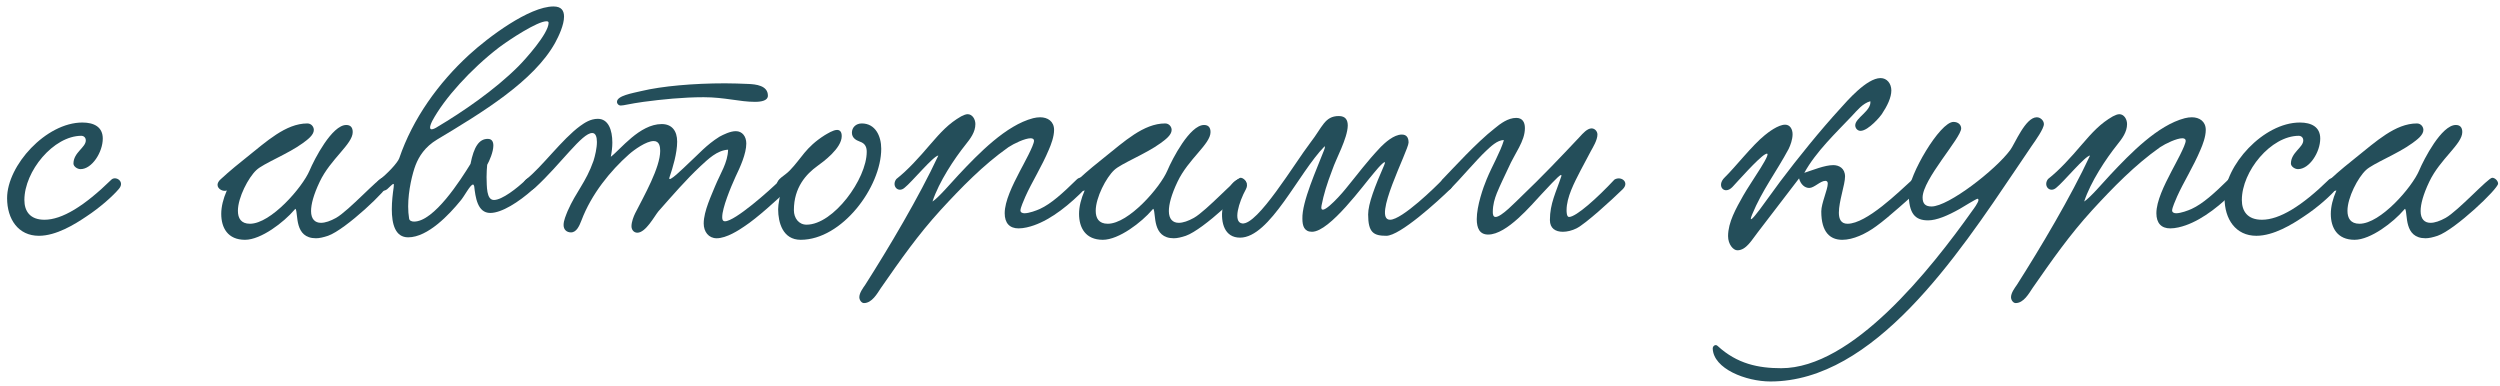 <?xml version="1.0" encoding="UTF-8"?> <svg xmlns="http://www.w3.org/2000/svg" width="324" height="50" viewBox="0 0 324 50" fill="none"><path d="M302.792 24.678C302.352 24.878 301.592 24.518 301.592 23.958C301.592 23.758 301.712 23.478 301.992 23.238C303.152 22.158 304.592 20.998 305.352 20.398C307.912 18.358 310.432 15.998 313.232 15.998C313.752 15.998 314.072 16.438 314.072 16.838C314.072 17.518 313.232 18.118 312.632 18.558C310.712 19.958 307.512 21.198 306.632 22.038C305.592 22.998 304.232 25.598 304.232 27.318C304.232 28.278 304.632 28.998 305.792 28.998C308.512 28.998 312.592 24.278 313.512 22.118C314.152 20.598 316.432 16.198 318.272 16.198C318.792 16.198 319.112 16.478 319.112 17.118C319.112 18.678 316.232 20.598 314.832 23.558C314.032 25.238 313.712 26.478 313.712 27.358C313.712 28.398 314.232 28.878 314.992 28.878C315.552 28.878 316.232 28.638 316.952 28.238C318.592 27.318 322.472 23.038 322.992 23.038C323.352 23.038 323.752 23.438 323.752 23.798C323.752 24.478 318.192 29.758 315.912 30.558C315.312 30.758 314.792 30.878 314.352 30.878C311.512 30.878 312.072 27.718 311.712 27.078C311.712 27.038 311.592 27.118 311.552 27.198C310.192 28.798 307.232 31.078 305.152 31.078C302.912 31.078 302.072 29.518 302.072 27.718C302.072 26.758 302.352 25.718 302.752 24.798L302.792 24.678Z" fill="#244E5A"></path><path d="M300.703 17.959C300.703 19.719 299.303 21.919 297.823 21.919C297.383 21.919 296.903 21.559 296.903 21.199C296.903 19.759 298.503 19.119 298.503 18.199C298.503 17.719 298.103 17.599 297.943 17.599C294.303 17.599 290.543 22.199 290.543 25.919C290.543 27.359 291.263 28.479 293.143 28.479C295.423 28.479 298.303 26.719 301.823 23.279C302.383 22.759 303.583 23.519 302.823 24.439C302.103 25.319 300.383 26.879 298.543 28.079C297.063 29.079 294.663 30.559 292.423 30.559C289.743 30.559 288.303 28.399 288.303 25.679C288.303 21.439 293.343 15.879 298.063 15.879C299.543 15.879 300.703 16.439 300.703 17.959Z" fill="#244E5A"></path><path d="M270.107 26.119C270.787 25.719 272.587 23.639 273.547 22.599C276.107 19.879 279.627 16.239 283.147 15.319C283.467 15.239 283.787 15.199 284.067 15.199C285.027 15.199 285.867 15.719 285.867 16.839C285.867 17.719 285.467 18.759 285.187 19.399C284.267 21.599 282.987 23.599 282.147 25.479C281.947 25.959 281.507 26.919 281.507 27.279C281.507 27.519 281.747 27.639 282.027 27.639C282.627 27.639 283.587 27.279 284.027 27.079C285.507 26.399 286.987 25.039 288.827 23.239C289.547 22.559 290.667 23.639 290.027 24.319C287.907 26.519 285.547 28.399 283.267 29.199C282.707 29.399 281.947 29.599 281.267 29.599C280.107 29.599 279.467 28.919 279.467 27.639C279.467 26.079 280.467 24.039 281.427 22.199C281.907 21.279 283.267 18.839 283.267 18.239C283.267 18.039 283.107 17.919 282.827 17.919C282.107 17.919 280.667 18.599 279.947 19.079C276.707 21.359 273.827 24.319 271.147 27.239C268.227 30.439 265.987 33.639 263.427 37.319C262.947 38.039 262.267 39.279 261.227 39.279C260.907 39.279 260.627 38.879 260.627 38.519C260.627 37.959 261.107 37.319 261.387 36.919C264.467 32.079 268.347 25.559 270.867 20.159C270.267 20.159 267.387 23.639 266.507 24.319C265.667 25.079 264.747 24.079 265.427 23.199C266.907 22.039 268.347 20.439 269.747 18.799C271.227 17.079 272.227 15.999 273.827 15.079C274.147 14.919 274.427 14.799 274.667 14.799C275.267 14.799 275.667 15.439 275.667 16.079C275.667 17.119 275.027 17.959 274.387 18.759C272.947 20.559 270.947 23.559 270.107 26.119Z" fill="#244E5A"></path><path d="M263.329 18.879L261.329 21.839C253.689 33.159 242.889 49.439 229.449 49.439C226.289 49.439 222.049 47.799 221.969 45.159C221.969 44.839 222.329 44.559 222.609 44.839C225.129 47.159 227.889 47.719 230.849 47.719C240.049 47.719 250.129 35.039 255.689 27.199C255.729 27.159 256.409 26.239 256.409 25.919C256.409 25.839 256.369 25.759 256.289 25.759C256.129 25.759 254.449 26.799 253.969 27.079C252.409 27.959 250.969 28.559 249.889 28.559C248.209 28.559 247.369 27.719 247.369 24.999C247.369 22.719 251.409 15.799 253.169 15.799C253.809 15.799 254.169 16.199 254.169 16.639C254.169 17.879 249.169 23.239 249.169 25.599C249.169 26.439 249.569 26.759 250.329 26.759C252.529 26.759 258.649 21.999 260.529 19.439C261.129 18.639 262.489 15.199 263.969 15.199C264.449 15.199 264.889 15.639 264.889 16.079C264.889 16.679 263.809 18.199 263.329 18.879Z" fill="#244E5A"></path><path d="M242.398 13.119C241.398 13.399 240.678 14.319 239.998 15.039C237.958 17.199 235.358 19.639 233.838 22.399C234.958 22.039 236.478 21.399 237.598 21.399C238.318 21.399 239.118 21.799 239.118 22.879C239.118 23.919 238.318 26.079 238.318 27.559C238.318 28.399 238.598 28.999 239.438 28.999C241.918 28.999 246.158 24.799 247.718 23.399C248.918 22.319 249.598 23.879 248.918 24.439C247.438 25.679 244.838 28.119 243.158 29.319C241.798 30.319 240.158 31.079 238.758 31.079C237.198 31.079 236.038 30.119 236.038 27.399C236.038 26.359 236.878 24.559 236.878 23.799C236.878 23.639 236.838 23.439 236.558 23.439C235.918 23.439 235.118 24.359 234.478 24.359C233.878 24.359 233.358 23.879 233.158 23.119C231.558 25.199 229.558 27.839 227.798 30.119C227.038 31.079 226.318 32.439 225.158 32.439C224.638 32.439 223.958 31.679 223.958 30.599C223.958 28.799 224.998 26.999 225.918 25.359C226.878 23.639 230.078 19.239 228.758 19.999C227.838 20.519 225.198 23.519 224.518 24.239C223.478 25.319 222.398 24.079 223.518 22.999C224.878 21.679 227.118 18.799 228.718 17.519C229.158 17.159 230.438 16.159 231.358 16.159C231.998 16.159 232.318 16.759 232.318 17.399C232.318 18.079 232.038 18.839 231.798 19.319C230.238 22.239 228.358 24.679 227.078 27.799C226.118 30.119 229.438 25.199 230.718 23.519C233.038 20.439 235.918 16.879 238.558 13.999C239.318 13.159 241.918 10.119 243.718 10.119C244.558 10.119 245.118 10.839 245.118 11.719C245.118 12.639 244.598 13.719 243.878 14.799C243.798 14.959 242.158 16.959 241.118 16.959C240.758 16.959 240.438 16.639 240.438 16.239C240.438 15.279 242.558 14.359 242.398 13.119Z" fill="#244E5A"></path><path d="M209.228 23.279C210.068 22.759 211.228 23.599 210.308 24.519C208.828 25.959 205.508 28.999 204.308 29.599C203.748 29.879 203.108 30.039 202.548 30.039C201.588 30.039 200.868 29.599 200.868 28.519C200.868 26.359 201.668 24.919 202.348 22.839C202.388 22.759 202.348 22.679 202.308 22.679C202.028 22.679 200.308 24.639 199.788 25.159C198.468 26.559 195.308 30.399 192.868 30.399C191.748 30.399 191.388 29.559 191.388 28.399C191.388 26.679 192.228 24.279 192.668 23.239C193.388 21.479 194.428 19.759 194.908 18.159C194.068 18.119 193.148 19.039 192.588 19.559C191.428 20.639 189.148 23.319 187.948 24.519C187.068 24.919 186.388 24.039 186.948 23.239C188.308 21.839 191.348 18.479 193.708 16.639C194.428 16.039 195.428 15.279 196.508 15.279C197.308 15.279 197.628 15.839 197.628 16.599C197.628 18.319 196.348 19.799 195.468 21.799C194.988 22.839 194.428 23.959 193.988 25.039C193.708 25.759 193.468 26.519 193.468 27.479C193.468 27.759 193.508 28.119 193.828 28.119C194.588 28.119 196.428 26.159 197.228 25.399C199.708 23.039 202.228 20.399 204.748 17.719C205.108 17.319 205.708 16.639 206.268 16.639C206.668 16.639 207.028 16.999 207.028 17.439C207.028 18.159 206.428 19.119 206.188 19.559C205.668 20.519 205.228 21.359 204.828 22.119C204.028 23.679 203.028 25.559 203.028 27.239C203.028 27.439 203.028 28.119 203.348 28.119C204.268 28.119 207.028 25.639 209.228 23.279Z" fill="#244E5A"></path><path d="M186.911 23.319C187.711 22.679 188.711 23.599 188.031 24.439C186.311 26.119 181.431 30.559 179.671 30.559C178.031 30.559 177.311 30.159 177.311 27.799C177.311 26.399 178.191 24.159 179.391 21.399C179.831 20.399 178.711 21.599 178.071 22.399C176.751 23.919 172.351 30.039 170.031 30.039C169.031 30.039 168.791 29.279 168.791 28.359C168.711 26.159 170.671 21.879 171.591 19.479C171.671 19.279 171.711 19.119 171.711 19.039C171.711 18.999 171.671 18.959 171.671 18.959C168.311 22.359 164.591 30.799 160.711 30.799C156.711 30.799 158.591 23.159 160.831 23.159C161.351 23.159 161.871 23.799 161.471 24.519C160.551 26.199 159.751 28.799 160.991 28.959C162.991 29.199 167.751 21.199 169.831 18.479C171.391 16.479 171.671 15.039 173.511 15.039C174.391 15.039 174.671 15.559 174.671 16.279C174.631 17.959 173.151 20.559 172.671 21.999C171.951 23.879 171.551 25.199 171.271 26.639C170.951 28.279 173.351 25.759 174.391 24.479C176.071 22.439 176.991 21.119 178.951 19.039C179.471 18.519 180.631 17.439 181.671 17.439C182.271 17.439 182.551 17.799 182.551 18.479C182.511 19.559 177.791 28.479 180.151 28.479C181.711 28.479 186.111 24.159 186.911 23.319Z" fill="#244E5A"></path><path d="M140.565 24.678C140.125 24.878 139.365 24.518 139.365 23.958C139.365 23.758 139.485 23.478 139.765 23.238C140.925 22.158 142.365 20.998 143.125 20.398C145.685 18.358 148.205 15.998 151.005 15.998C151.525 15.998 151.845 16.438 151.845 16.838C151.845 17.518 151.005 18.118 150.405 18.558C148.485 19.958 145.285 21.198 144.405 22.038C143.365 22.998 142.005 25.598 142.005 27.318C142.005 28.278 142.405 28.998 143.565 28.998C146.285 28.998 150.365 24.278 151.285 22.118C151.925 20.598 154.205 16.198 156.045 16.198C156.565 16.198 156.885 16.478 156.885 17.118C156.885 18.678 154.005 20.598 152.605 23.558C151.805 25.238 151.485 26.478 151.485 27.358C151.485 28.398 152.005 28.878 152.765 28.878C153.325 28.878 154.005 28.638 154.725 28.238C156.365 27.318 160.245 23.038 160.765 23.038C161.125 23.038 161.525 23.438 161.525 23.798C161.525 24.478 155.965 29.758 153.685 30.558C153.085 30.758 152.565 30.878 152.125 30.878C149.285 30.878 149.845 27.718 149.485 27.078C149.485 27.038 149.365 27.118 149.325 27.198C147.965 28.798 145.005 31.078 142.925 31.078C140.685 31.078 139.845 29.518 139.845 27.718C139.845 26.758 140.125 25.718 140.525 24.798L140.565 24.678Z" fill="#244E5A"></path><path d="M120.849 26.119C121.529 25.719 123.329 23.639 124.289 22.599C126.849 19.879 130.369 16.239 133.889 15.319C134.209 15.239 134.529 15.199 134.809 15.199C135.769 15.199 136.609 15.719 136.609 16.839C136.609 17.719 136.209 18.759 135.929 19.399C135.009 21.599 133.729 23.599 132.889 25.479C132.689 25.959 132.249 26.919 132.249 27.279C132.249 27.519 132.489 27.639 132.769 27.639C133.369 27.639 134.329 27.279 134.769 27.079C136.249 26.399 137.729 25.039 139.569 23.239C140.289 22.559 141.409 23.639 140.769 24.319C138.649 26.519 136.289 28.399 134.009 29.199C133.449 29.399 132.689 29.599 132.009 29.599C130.849 29.599 130.209 28.919 130.209 27.639C130.209 26.079 131.209 24.039 132.169 22.199C132.649 21.279 134.009 18.839 134.009 18.239C134.009 18.039 133.849 17.919 133.569 17.919C132.849 17.919 131.409 18.599 130.689 19.079C127.449 21.359 124.569 24.319 121.889 27.239C118.969 30.439 116.729 33.639 114.169 37.319C113.689 38.039 113.009 39.279 111.969 39.279C111.649 39.279 111.369 38.879 111.369 38.519C111.369 37.959 111.849 37.319 112.129 36.919C115.209 32.079 119.089 25.559 121.609 20.159C121.009 20.159 118.129 23.639 117.249 24.319C116.409 25.079 115.489 24.079 116.169 23.199C117.649 22.039 119.089 20.439 120.489 18.799C121.969 17.079 122.969 15.999 124.569 15.079C124.889 14.919 125.169 14.799 125.409 14.799C126.009 14.799 126.409 15.439 126.409 16.079C126.409 17.119 125.769 17.959 125.129 18.759C123.689 20.559 121.689 23.559 120.849 26.119Z" fill="#244E5A"></path><path d="M111.688 15.998C113.448 15.998 114.208 17.638 114.208 19.278C114.208 24.238 109.128 31.078 103.768 31.078C101.448 31.078 100.848 28.838 100.848 27.118C100.848 26.358 101.088 25.638 101.088 25.118C101.088 24.638 100.688 24.558 100.688 23.918C100.688 23.158 101.648 22.838 102.368 22.078C103.888 20.518 104.368 19.118 106.888 17.518C107.248 17.318 107.968 16.838 108.488 16.838C108.848 16.838 109.088 17.078 109.088 17.638C109.088 19.238 106.648 20.998 105.928 21.518C104.488 22.558 102.888 24.278 102.888 27.238C102.888 28.278 103.528 29.118 104.528 29.118C108.008 29.118 112.328 23.198 112.328 19.678C112.328 19.118 112.168 18.598 111.448 18.358C110.888 18.158 110.408 17.838 110.408 17.198C110.408 16.518 110.928 15.998 111.688 15.998Z" fill="#244E5A"></path><path d="M99.52 12.399C99.52 13.039 98.68 13.199 97.84 13.199C95.84 13.199 93.92 12.599 91.2 12.599C88.52 12.599 85.8 12.879 83.4 13.199C81.64 13.439 80.84 13.679 80.44 13.679C80.2 13.679 79.96 13.479 79.96 13.199C79.96 12.399 81.96 12.079 83.12 11.799C85.8 11.159 89.88 10.799 93.96 10.799C94.96 10.799 95.96 10.839 96.96 10.879C97.96 10.919 99.52 11.079 99.52 12.399ZM94.36 19.399C92.92 19.479 91.76 20.639 90.8 21.519C88.88 23.319 87.16 25.319 85.32 27.399C84.8 28.039 83.68 30.159 82.6 30.159C82.16 30.159 81.84 29.799 81.84 29.319C81.84 28.759 82.12 28.039 82.32 27.639C83.48 25.359 85.56 21.719 85.56 19.559C85.56 19.039 85.48 18.279 84.72 18.279C83.76 18.279 82.2 19.399 81.52 19.999C79.12 22.119 76.64 25.159 75.36 28.559C75.08 29.279 74.72 30.119 74 30.119C73.48 30.119 73.04 29.799 73.04 29.159C73.04 28.559 73.36 27.879 73.56 27.359C74.68 24.799 75.92 23.679 76.92 20.839C77.12 20.199 77.36 19.199 77.36 18.399C77.36 17.759 77.2 17.239 76.76 17.239C75.44 17.199 72.68 21.279 69.36 24.319C68.36 25.239 67.36 23.879 68.2 23.239C70.24 21.639 72.84 18.039 75.2 16.319C75.76 15.919 76.52 15.399 77.48 15.399C78.84 15.399 79.36 16.839 79.36 18.479C79.36 19.079 79.28 19.719 79.16 20.319C80.4 19.399 82.88 16.079 85.76 16.079C87.08 16.079 87.76 16.959 87.76 18.359C87.76 19.839 87.2 21.719 86.76 22.999C86.48 23.879 88.64 21.719 89.24 21.159C90.56 19.959 91.52 18.799 93.24 17.719C93.76 17.439 94.64 16.999 95.36 16.999C96.2 16.999 96.72 17.679 96.72 18.599C96.72 19.919 95.92 21.679 95.32 22.919C94.68 24.319 93.6 26.959 93.6 28.119C93.6 28.319 93.6 28.679 93.96 28.679C95.24 28.679 99.72 24.719 101.12 23.319C101.84 22.599 103.04 23.679 102.2 24.479C100.76 25.839 98.16 28.239 96.44 29.359C95.8 29.799 94.16 30.879 92.88 30.879C91.84 30.879 91.2 30.039 91.2 28.959C91.2 27.359 92.24 25.239 92.68 24.119C93.36 22.479 94.32 21.079 94.36 19.399Z" fill="#244E5A"></path><path d="M63.139 21.358C63.099 21.798 63.059 22.358 63.059 22.958C63.099 24.158 63.019 25.918 64.019 25.918C65.059 25.918 67.019 24.398 68.179 23.278C68.299 23.158 68.499 23.078 68.699 23.078C69.019 23.078 69.419 23.318 69.419 23.758C69.419 24.038 69.299 24.358 69.059 24.558C67.219 26.198 65.019 27.598 63.539 27.598C61.859 27.598 61.619 25.518 61.459 24.158C61.419 23.998 61.379 23.918 61.299 23.918C60.939 23.918 60.139 25.518 59.659 26.038C58.259 27.758 55.459 30.758 52.899 30.758C51.219 30.758 50.779 29.038 50.779 27.118C50.779 26.118 50.899 25.118 51.019 24.278C51.059 23.958 51.059 23.838 50.979 23.838C50.859 23.838 50.539 24.198 50.179 24.518C49.339 25.198 48.339 23.918 49.099 23.358C50.219 22.518 51.539 21.078 51.739 20.518C53.499 15.358 56.819 10.758 60.779 7.118C63.259 4.838 68.579 0.838 71.739 0.838C72.779 0.838 73.099 1.398 73.099 2.158C73.099 3.238 72.419 4.678 71.939 5.558C69.179 10.518 62.539 14.558 56.659 18.078C55.059 19.038 54.299 20.278 53.859 21.398C53.459 22.438 52.899 24.678 52.899 26.758C52.899 27.278 52.939 27.838 53.019 28.318C53.059 28.598 53.339 28.718 53.659 28.718C56.259 28.718 59.699 23.318 60.979 21.238C61.419 18.998 62.099 17.998 63.219 17.998C63.779 17.998 63.939 18.398 63.939 18.878C63.939 19.678 63.419 20.878 63.139 21.358ZM71.099 2.958C71.099 2.798 70.979 2.758 70.819 2.758C69.659 2.758 66.099 5.078 64.659 6.158C61.019 8.958 57.579 12.758 56.019 15.678C55.819 16.078 55.739 16.358 55.739 16.518C55.739 16.678 55.819 16.758 55.939 16.758C56.139 16.758 56.459 16.598 56.699 16.438C59.859 14.558 64.059 11.718 67.179 8.598C68.019 7.758 71.099 4.358 71.099 2.958Z" fill="#244E5A"></path><path d="M29.393 24.678C28.953 24.878 28.193 24.518 28.193 23.958C28.193 23.758 28.313 23.478 28.593 23.238C29.753 22.158 31.193 20.998 31.953 20.398C34.513 18.358 37.033 15.998 39.833 15.998C40.353 15.998 40.673 16.438 40.673 16.838C40.673 17.518 39.833 18.118 39.233 18.558C37.313 19.958 34.113 21.198 33.233 22.038C32.193 22.998 30.833 25.598 30.833 27.318C30.833 28.278 31.233 28.998 32.393 28.998C35.113 28.998 39.193 24.278 40.113 22.118C40.753 20.598 43.033 16.198 44.873 16.198C45.393 16.198 45.713 16.478 45.713 17.118C45.713 18.678 42.833 20.598 41.433 23.558C40.633 25.238 40.313 26.478 40.313 27.358C40.313 28.398 40.833 28.878 41.593 28.878C42.153 28.878 42.833 28.638 43.553 28.238C45.193 27.318 49.073 23.038 49.593 23.038C49.953 23.038 50.353 23.438 50.353 23.798C50.353 24.478 44.793 29.758 42.513 30.558C41.913 30.758 41.393 30.878 40.953 30.878C38.113 30.878 38.673 27.718 38.313 27.078C38.313 27.038 38.193 27.118 38.153 27.198C36.793 28.798 33.833 31.078 31.753 31.078C29.513 31.078 28.673 29.518 28.673 27.718C28.673 26.758 28.953 25.718 29.353 24.798L29.393 24.678Z" fill="#244E5A"></path><path d="M13.32 17.959C13.32 19.719 11.92 21.919 10.44 21.919C10 21.919 9.52 21.559 9.52 21.199C9.52 19.759 11.12 19.119 11.12 18.199C11.12 17.719 10.72 17.599 10.56 17.599C6.92 17.599 3.16 22.199 3.16 25.919C3.16 27.359 3.88 28.479 5.76 28.479C8.04 28.479 10.92 26.719 14.44 23.279C15 22.759 16.2 23.519 15.44 24.439C14.72 25.319 13 26.879 11.16 28.079C9.68 29.079 7.28 30.559 5.04 30.559C2.36 30.559 0.92 28.399 0.92 25.679C0.92 21.439 5.96 15.879 10.68 15.879C12.16 15.879 13.32 16.439 13.32 17.959Z" fill="#244E5A"></path></svg> 